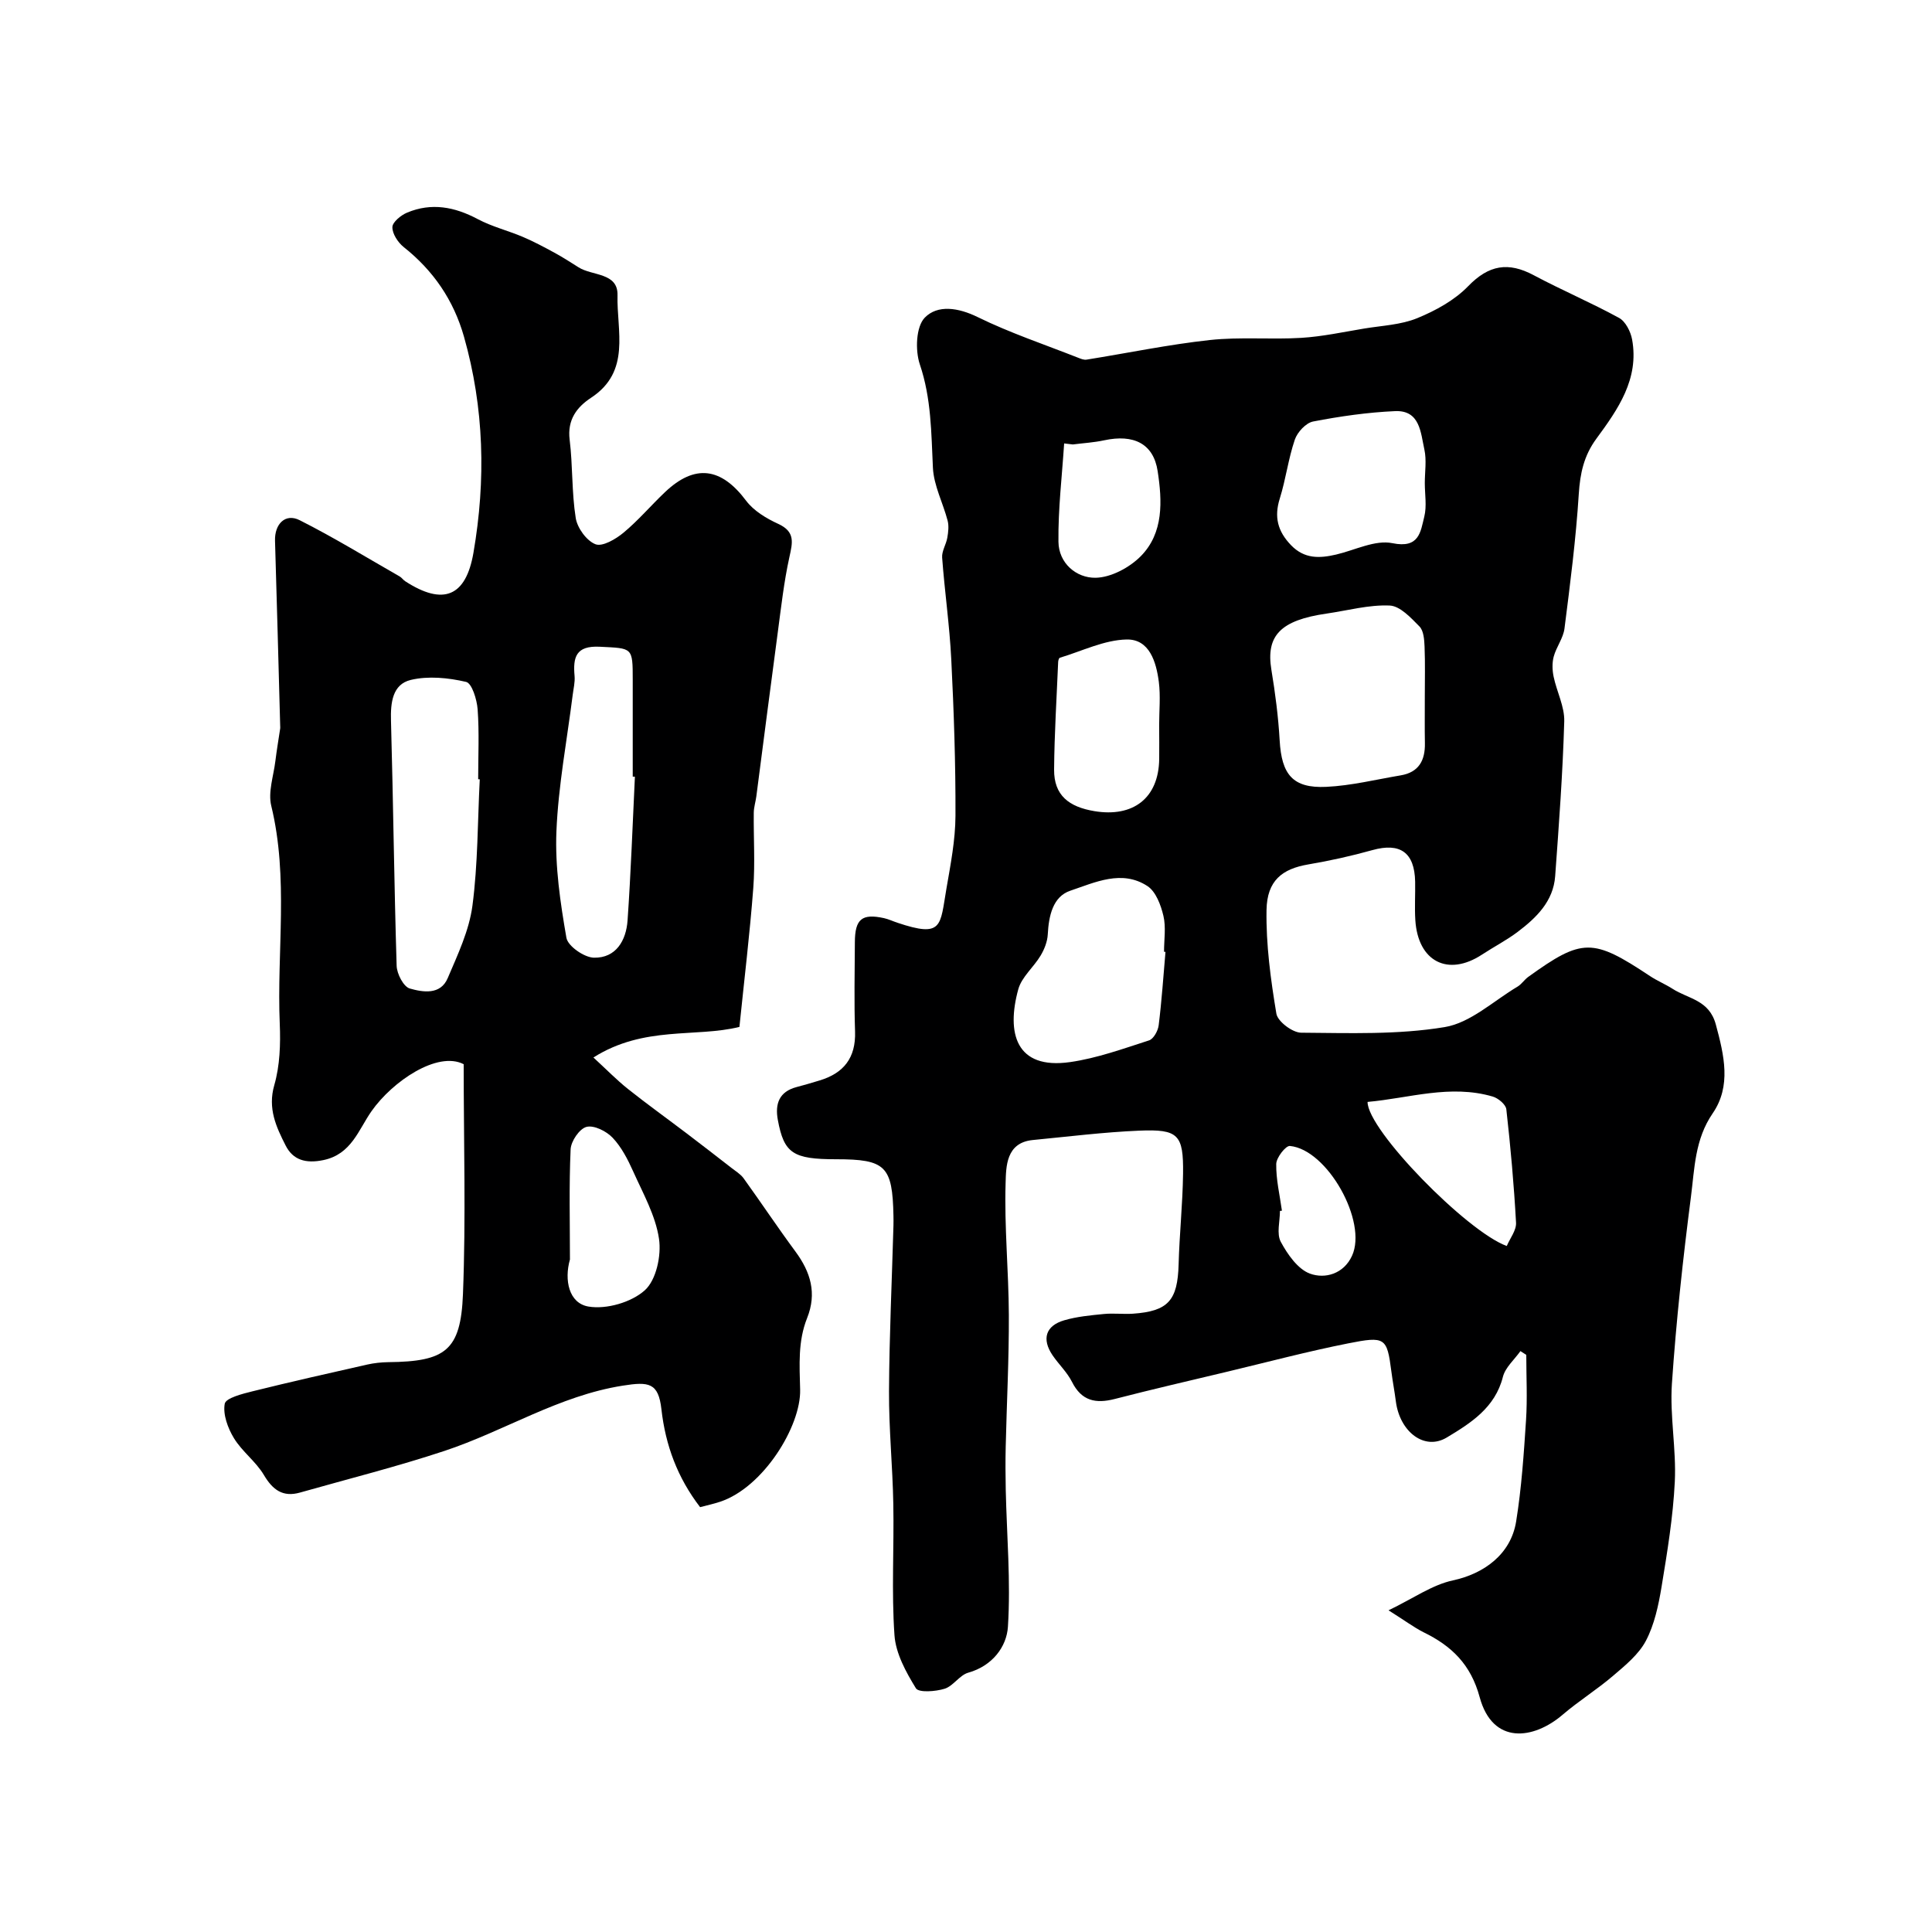 <svg enable-background="new 0 0 400 400" viewBox="0 0 400 400" xmlns="http://www.w3.org/2000/svg"><path d="m287.48 333.4c5.1-2.45 9.01-5.27 13.34-6.2 6.38-1.37 11.98-5.37 13.08-12.19 1.12-6.94 1.59-14 2.05-21.02.29-4.47.05-8.98.05-13.48-.4-.26-.81-.52-1.21-.78-1.25 1.77-3.13 3.37-3.63 5.33-1.61 6.41-6.7 9.6-11.62 12.56-4.62 2.78-9.72-1.17-10.54-7.45-.27-2.1-.67-4.18-.94-6.28-.9-6.97-1.27-7.28-8.93-5.76-8.42 1.67-16.74 3.88-25.1 5.88-7.75 1.85-15.51 3.64-23.22 5.63-3.96 1.02-6.88.42-8.87-3.54-1.01-2.01-2.75-3.63-4.03-5.52-2.26-3.34-1.43-6.11 2.43-7.23 2.64-.77 5.45-1.03 8.2-1.3 1.98-.2 4 .07 5.99-.06 7.35-.51 9.28-2.75 9.49-10.21.17-6.27.84-12.53.92-18.8.1-8.08-.97-9.23-9.07-8.89-7.36.31-14.7 1.23-22.04 1.94-5.56.54-5.53 5.51-5.63 8.91-.28 9.08.63 18.19.67 27.29.04 9.11-.44 18.22-.65 27.33-.07 2.97-.05 5.95.01 8.92.21 9.45 1.05 18.93.45 28.32-.26 4.13-3.21 8.11-8.21 9.51-1.81.51-3.1 2.77-4.91 3.33-1.88.58-5.35.84-5.93-.1-2.06-3.35-4.18-7.21-4.44-11-.63-9.01-.07-18.1-.24-27.16-.14-7.79-.93-15.57-.89-23.35.06-11.43.6-22.87.92-34.3.02-.67.01-1.33 0-2-.2-10.32-1.62-11.72-11.87-11.72-8.95 0-10.79-1.23-12.07-8.15-.61-3.33.27-5.85 3.9-6.8 1.58-.41 3.14-.88 4.7-1.35 5.03-1.5 7.57-4.68 7.39-10.14-.21-6.16-.07-12.33-.04-18.49.02-4.8 1.46-5.99 6.03-4.99.95.21 1.84.64 2.77.95 9.45 3.17 8.82.68 10.16-7.07.86-4.99 1.85-10.05 1.87-15.08.04-10.79-.33-21.59-.87-32.37-.35-7.04-1.37-14.05-1.89-21.08-.1-1.33.83-2.72 1.07-4.11.2-1.15.35-2.42.07-3.52-.96-3.68-2.87-7.27-3.05-10.96-.35-7.23-.32-14.35-2.71-21.41-.98-2.91-.8-7.81 1.03-9.68 2.64-2.71 6.92-2.09 10.95-.11 6.69 3.28 13.81 5.66 20.76 8.4.56.22 1.21.5 1.77.41 8.51-1.36 16.97-3.13 25.53-4.06 6.25-.68 12.64-.07 18.94-.45 4.37-.27 8.7-1.21 13.03-1.93 3.69-.61 7.59-.76 10.98-2.15 3.81-1.56 7.72-3.71 10.54-6.62 4.27-4.41 8.31-5.08 13.57-2.27 5.81 3.1 11.9 5.68 17.67 8.84 1.34.73 2.4 2.83 2.7 4.47 1.49 8.19-2.94 14.47-7.4 20.54-2.58 3.51-3.37 7.17-3.64 11.44-.59 9.31-1.78 18.59-2.96 27.85-.25 2-1.69 3.82-2.23 5.82-.35 1.3-.3 2.82-.02 4.16.65 3.12 2.29 6.2 2.2 9.26-.31 10.69-1.1 21.38-1.88 32.05-.38 5.19-3.88 8.59-7.74 11.51-2.33 1.76-4.96 3.11-7.41 4.72-7.03 4.61-13.24 1.46-13.8-7.11-.17-2.65.01-5.33-.04-8-.12-6.05-3.11-8.12-8.83-6.53-4.37 1.22-8.82 2.21-13.3 2.97-5.38.92-8.53 3.32-8.64 9.43-.12 7.16.86 14.39 2.04 21.47.27 1.62 3.34 3.93 5.13 3.94 9.92.07 19.99.45 29.71-1.16 5.35-.88 10.11-5.42 15.09-8.38.84-.5 1.41-1.43 2.21-2.01 11.2-8.07 13.35-8.06 25.21-.18 1.49.99 3.18 1.68 4.69 2.65 3.24 2.09 7.56 2.27 8.94 7.37 1.73 6.4 3.24 12.75-.65 18.41-3.71 5.41-3.74 11.43-4.5 17.29-1.66 12.85-3.06 25.76-3.94 38.69-.45 6.72.93 13.55.6 20.29-.36 7.3-1.56 14.57-2.75 21.8-.63 3.8-1.47 7.76-3.23 11.12-1.49 2.83-4.27 5.1-6.79 7.25-3.34 2.86-7.12 5.21-10.46 8.07-6.01 5.15-14.48 6.29-17.17-3.64-1.84-6.79-5.81-10.61-11.64-13.45-1.98-1-3.8-2.38-7.23-4.53zm7.51-189.05c0-3.5.09-6.99-.05-10.48-.06-1.43-.18-3.27-1.05-4.16-1.77-1.8-4.02-4.25-6.17-4.34-4.31-.19-8.68 1.03-13.03 1.66-9.6 1.38-12.63 4.58-11.46 11.66.8 4.83 1.43 9.71 1.71 14.6.4 7.08 2.72 9.94 9.63 9.62 5.17-.24 10.3-1.52 15.43-2.38 3.75-.63 5.08-3.1 5.01-6.67-.06-3.19-.01-6.35-.02-9.51zm-53.69 52.73c-.1-.01-.2-.02-.3-.03 0-2.49.43-5.09-.13-7.45-.53-2.23-1.57-5.02-3.31-6.15-5.29-3.46-10.87-.75-15.96.96-3.63 1.22-4.47 5.23-4.67 9.05-.08 1.49-.7 3.08-1.48 4.38-1.43 2.4-3.91 4.42-4.62 6.96-2.49 9.03-.56 16.72 10.75 15.09 5.55-.8 10.95-2.76 16.32-4.49.93-.3 1.85-1.98 1.99-3.12.63-5.05.97-10.13 1.41-15.2zm53.69-97.06c0-2.33.4-4.74-.09-6.96-.77-3.47-.89-8.17-6.07-7.94-5.68.25-11.38 1.07-16.97 2.15-1.49.29-3.25 2.2-3.78 3.75-1.35 3.95-1.86 8.18-3.11 12.18-1.21 3.84-.44 6.8 2.32 9.67 2.78 2.88 5.91 2.74 9.32 1.95 3.91-.91 8.1-3.1 11.68-2.36 5.56 1.14 5.81-2.34 6.59-5.48.55-2.2.11-4.63.11-6.96zm-55 50.13c0-3 .31-6.04-.07-8.99-.53-4.1-1.94-8.85-6.65-8.76-4.64.09-9.24 2.4-13.84 3.78-.19.06-.34.57-.35.88-.31 7.42-.78 14.84-.84 22.27-.04 5.35 3.07 7.73 8.35 8.61 7.96 1.32 13.3-2.64 13.41-10.79.03-2.34 0-4.67-.01-7zm71.97 107.82c.67-1.59 2-3.24 1.92-4.81-.43-7.85-1.13-15.68-2.01-23.49-.11-1-1.68-2.31-2.82-2.64-8.82-2.58-17.32.35-25.91 1.11-.04 5.8 20.55 26.84 28.82 29.83zm-89.84-165.95c-.6-.07-1.2-.14-1.8-.21-.44 6.78-1.26 13.57-1.18 20.35.05 4.46 3.71 7.52 7.68 7.46 3.19-.05 7.02-2.1 9.36-4.46 4.78-4.84 4.44-11.47 3.5-17.62-.87-5.72-5-7.69-11.07-6.38-2.13.46-4.32.58-6.49.86zm43.29 158.64c-.14.02-.27.04-.41.05 0 2.16-.73 4.71.17 6.39 1.4 2.6 3.52 5.66 6.04 6.59 3.13 1.14 6.98.07 8.71-3.69 3.25-7.07-5.1-22.01-12.86-22.74-.87-.08-2.81 2.41-2.83 3.73-.05 3.21.73 6.44 1.18 9.67z" fill="#000001"/><path d="m122.86 218.94c2.73 2.51 4.82 4.66 7.14 6.51 3.96 3.15 8.09 6.11 12.12 9.17 3.13 2.37 6.23 4.78 9.33 7.19.87.68 1.88 1.28 2.51 2.15 3.62 5.02 7.05 10.18 10.73 15.16 3.14 4.25 4.47 8.63 2.41 13.78-1.91 4.79-1.57 9.67-1.44 14.81.19 7.58-7.64 20.26-16.57 23.21-1.38.46-2.8.76-4.14 1.12-4.68-6.09-7.17-12.8-8.01-20.27-.62-5.51-2.61-5.74-7.98-4.89-13.29 2.09-24.51 9.4-36.95 13.52-9.84 3.26-19.92 5.79-29.9 8.62-3.54 1-5.64-.54-7.47-3.63-1.65-2.79-4.51-4.85-6.2-7.62-1.27-2.08-2.32-4.93-1.91-7.14.22-1.19 3.66-2.06 5.77-2.58 7.88-1.96 15.8-3.74 23.72-5.53 1.43-.32 2.92-.48 4.39-.5 11.8-.12 14.98-2.38 15.44-14.07.62-15.72.15-31.49.15-47.62-5.41-2.78-14.73 3.52-19.09 9.74-2.7 3.85-4.15 8.92-9.98 10.12-3.63.75-6.27-.02-7.79-3.02-1.95-3.84-3.75-7.67-2.35-12.51 1.16-4.02 1.31-8.49 1.13-12.73-.63-15.02 1.87-30.15-1.76-45.1-.69-2.84.47-6.15.85-9.24.28-2.26.66-4.52 1-6.77.02-.16.01-.33 0-.5-.35-12.78-.68-25.57-1.07-38.35-.11-3.47 2.13-5.77 5.1-4.27 7.07 3.56 13.83 7.72 20.71 11.65.42.24.72.71 1.13.98 7.94 5.16 12.58 3.14 14.14-5.87 2.6-15.08 2.23-29.99-1.96-44.76-2.15-7.56-6.32-13.66-12.48-18.55-1.19-.95-2.36-2.74-2.34-4.12.01-1.04 1.77-2.48 3.05-3.01 5.04-2.11 9.84-1.2 14.61 1.34 2.95 1.57 6.28 2.38 9.38 3.7 2.23.95 4.38 2.1 6.51 3.26 1.71.93 3.36 1.99 5 3.03 2.83 1.8 8.18 1.05 8.06 5.78-.19 7.36 2.83 15.76-5.46 21.21-2.98 1.96-4.96 4.57-4.45 8.7.66 5.38.41 10.88 1.26 16.22.33 2.06 2.25 4.71 4.09 5.42 1.44.56 4.2-1.06 5.81-2.4 3.06-2.54 5.67-5.63 8.57-8.38 6.2-5.89 11.64-5.12 16.79 1.75 1.58 2.11 4.21 3.69 6.68 4.82 3.56 1.64 2.95 3.89 2.29 6.9-1.12 5.09-1.7 10.3-2.39 15.48-1.52 11.34-2.97 22.69-4.45 34.04-.15 1.13-.52 2.25-.53 3.38-.06 5.19.29 10.41-.1 15.58-.72 9.49-1.87 18.95-2.87 28.76-9.05 2.25-19.74-.3-30.23 6.33zm-23.53-57.59c-.11-.01-.22-.01-.33-.02 0-4.82.24-9.66-.11-14.46-.15-2.03-1.18-5.41-2.39-5.69-3.68-.86-7.83-1.27-11.45-.41-3.8.91-4.21 4.71-4.1 8.45.47 16.91.65 33.83 1.17 50.74.05 1.67 1.43 4.33 2.72 4.7 2.7.77 6.35 1.39 7.85-2.14 2.07-4.86 4.44-9.85 5.12-14.99 1.14-8.63 1.07-17.44 1.52-26.18zm32.12-.54c-.15-.01-.3-.01-.45-.02 0-6.66 0-13.33 0-19.99 0-6.87-.02-6.55-6.83-6.9-4.96-.25-5.56 2.18-5.21 6.07.11 1.28-.23 2.61-.39 3.91-1.19 9.42-2.98 18.81-3.37 28.25-.3 7.32.81 14.77 2.07 22.03.3 1.73 3.69 4.08 5.7 4.12 4.58.09 6.67-3.58 6.96-7.71.69-9.91 1.04-19.84 1.52-29.76zm-13.45 99.95c-1.21 4.25-.24 9.07 3.85 9.75 3.71.62 8.87-.87 11.65-3.37 2.37-2.13 3.45-7.2 2.94-10.65-.71-4.83-3.31-9.41-5.36-13.99-1.11-2.47-2.42-5.02-4.25-6.95-1.28-1.35-3.84-2.64-5.4-2.24-1.45.37-3.21 2.95-3.29 4.64-.34 7.58-.14 15.2-.14 22.81z" fill="#000001"/></svg>